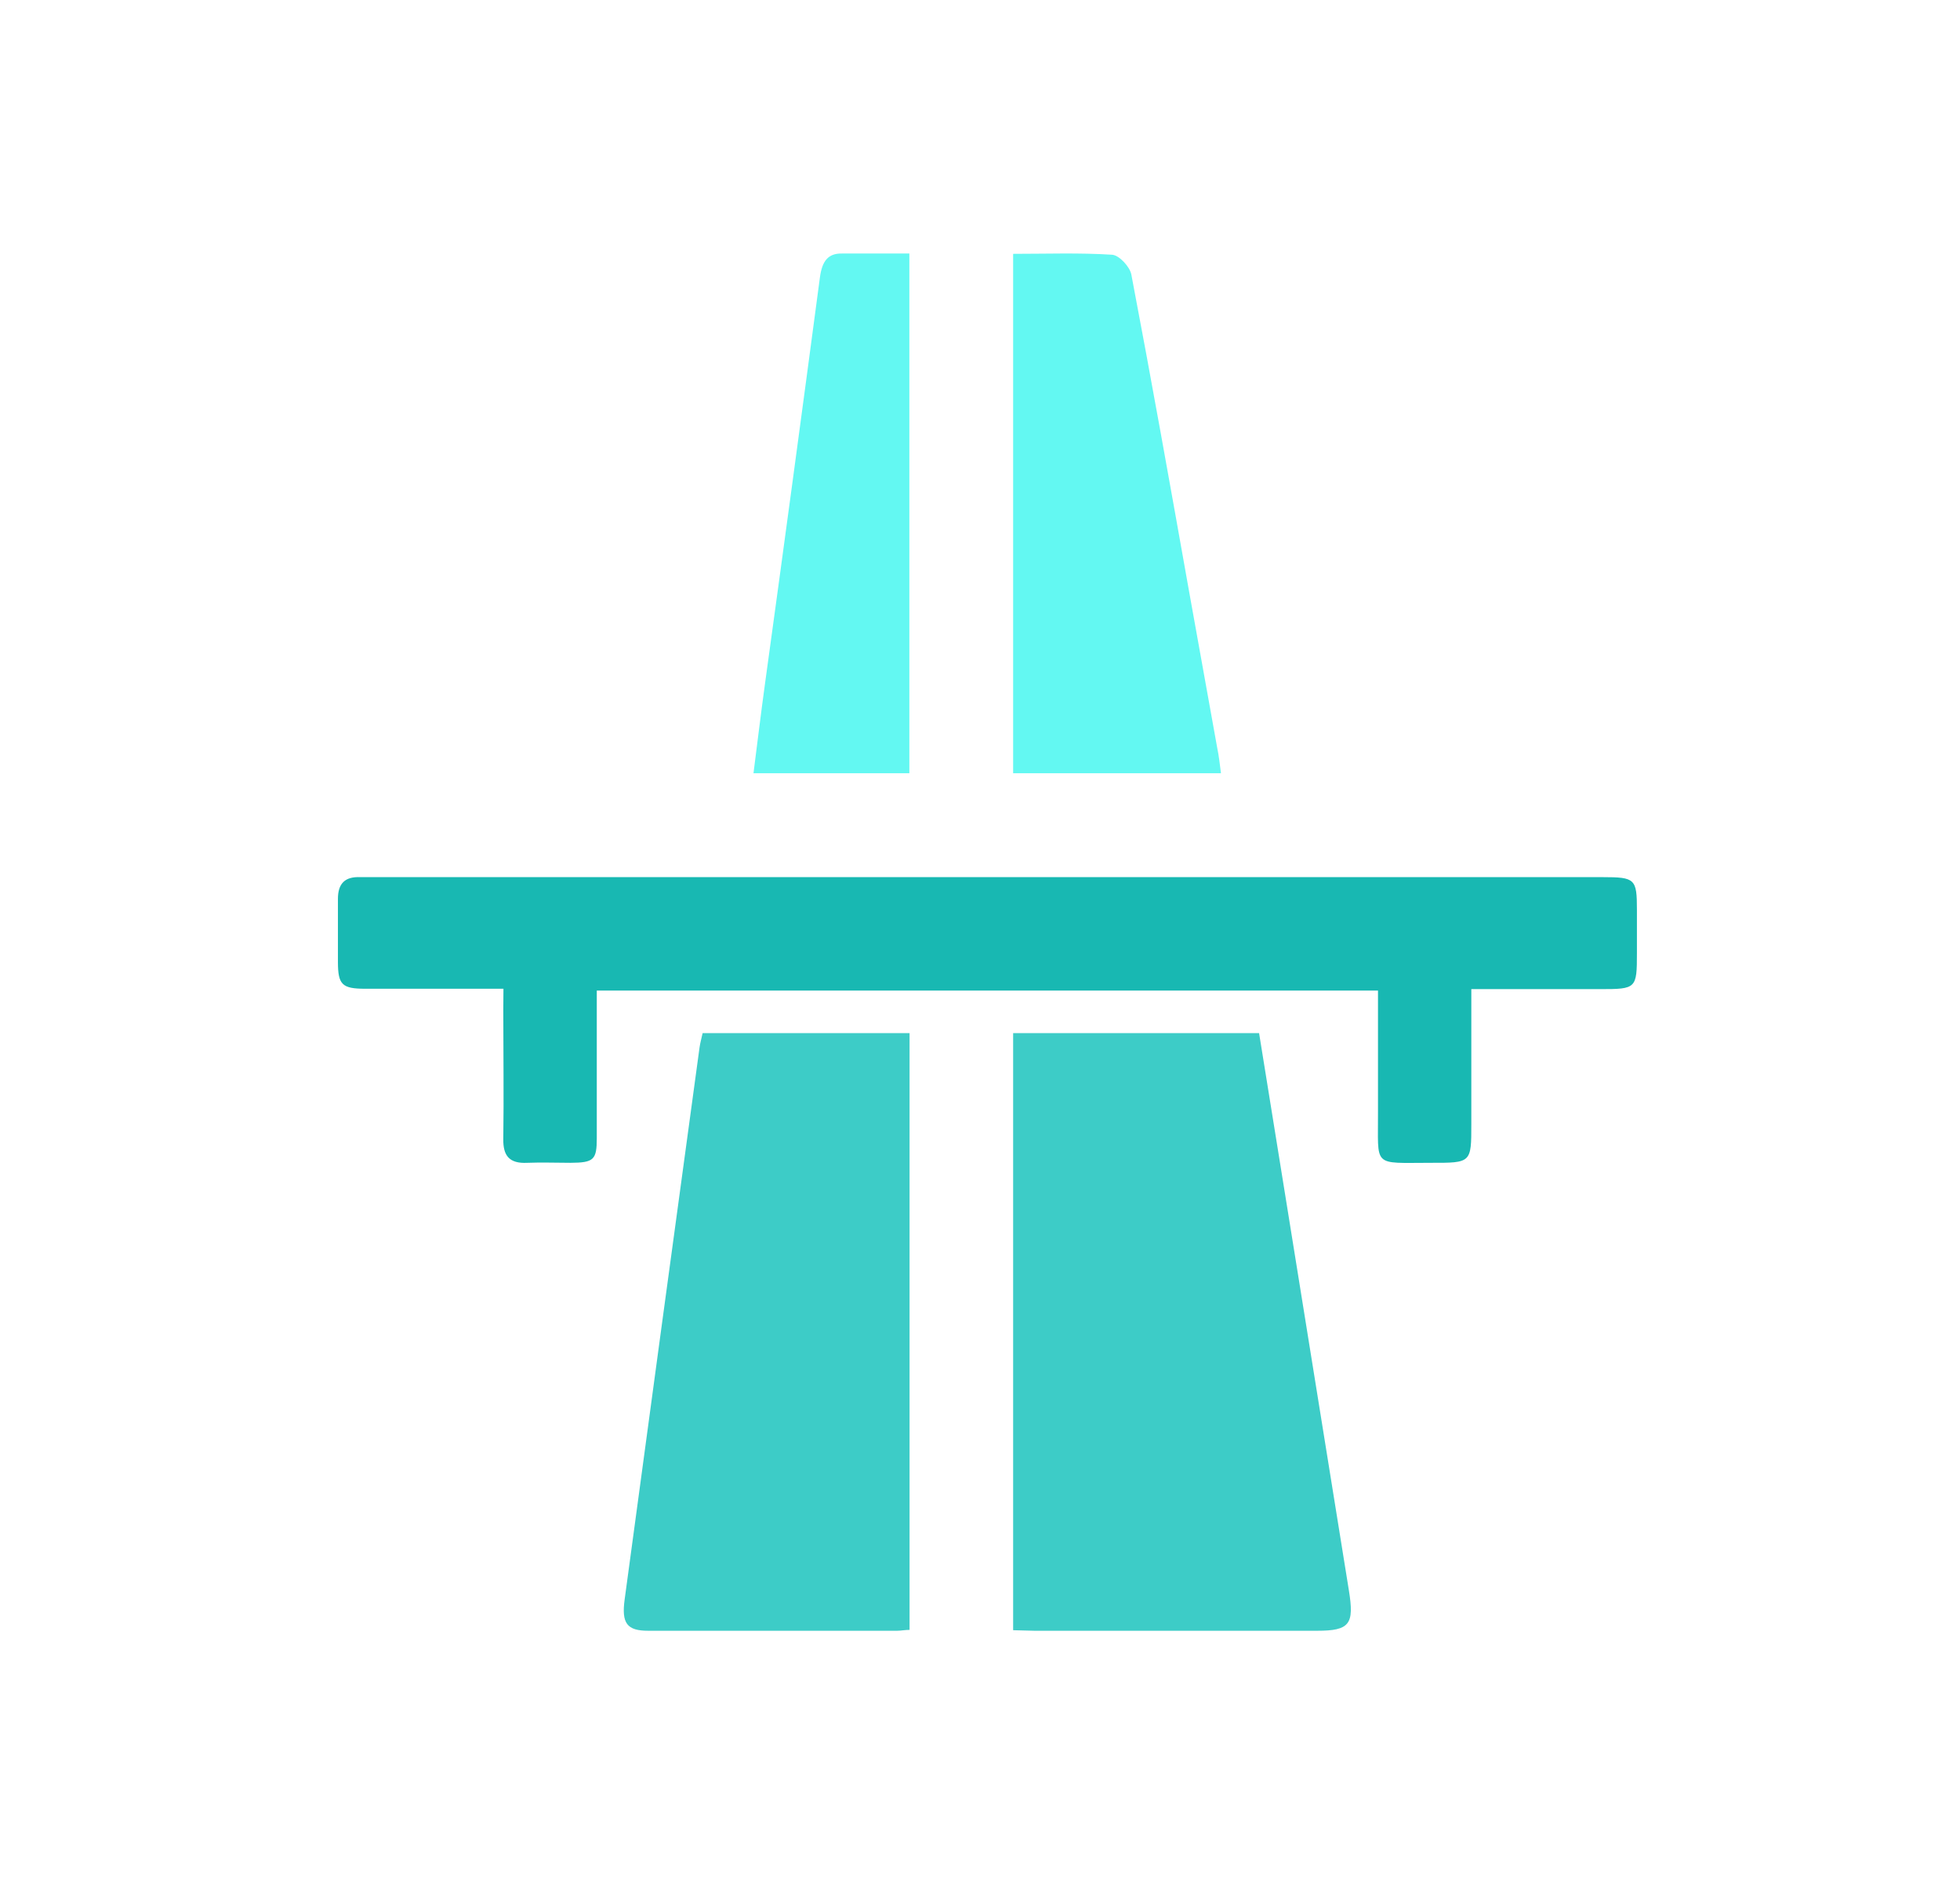 <svg width="116" height="112" viewBox="0 0 116 112" fill="none" xmlns="http://www.w3.org/2000/svg">
<path d="M29.796 58.505C26.943 58.505 24.282 58.505 21.616 58.505C20.245 58.505 20.005 58.261 20 56.939C20 55.69 20 54.442 20 53.189C20 52.296 20.396 51.858 21.335 51.901C21.558 51.901 21.78 51.901 22.003 51.901H94.863C96.772 51.901 96.879 52.004 96.879 53.828V56.403C96.879 58.488 96.839 58.527 94.729 58.527H87.078V66.521C87.078 68.804 87.078 68.809 84.693 68.804C81.163 68.804 81.577 69.113 81.555 65.753C81.555 63.402 81.555 61.033 81.555 58.613H35.32V60.698C35.32 62.913 35.32 65.127 35.32 67.341C35.32 68.628 35.146 68.796 33.762 68.804C32.912 68.804 32.057 68.77 31.207 68.804C30.134 68.86 29.77 68.375 29.787 67.393C29.823 64.856 29.787 62.32 29.787 59.784L29.796 58.505Z" fill="#18B8B2"/>
<path d="M53.831 96.441C53.544 96.441 53.321 96.493 53.093 96.493C48.185 96.493 43.276 96.493 38.368 96.493C37.111 96.493 36.772 96.063 36.971 94.625C38.44 83.743 39.916 72.863 41.401 61.984C41.437 61.712 41.517 61.449 41.584 61.129H53.831V96.441Z" fill="#3DCCC7"/>
<path d="M59.961 96.46V61.129H74.517C75.07 64.547 75.617 67.942 76.165 71.341C77.389 78.933 78.611 86.521 79.832 94.106C80.158 96.102 79.889 96.493 77.944 96.493H61.231L59.961 96.46Z" fill="#3DCCC7"/>
<path d="M53.819 45.752H44.594C44.825 43.943 45.038 42.182 45.277 40.444C46.38 32.435 47.461 24.425 48.526 16.411C48.659 15.425 49.023 14.983 49.842 15.001C51.147 15.001 52.456 15.001 53.819 15.001V45.752Z" fill="#63F8F2"/>
<path d="M72.262 45.752H59.961V15.02C61.929 15.02 63.897 14.949 65.821 15.073C66.244 15.104 66.874 15.794 66.957 16.245C68.158 22.543 69.28 28.849 70.402 35.151C70.953 38.194 71.501 41.238 72.045 44.283C72.144 44.743 72.188 45.212 72.262 45.752Z" fill="#63F8F2"/>
</svg>
